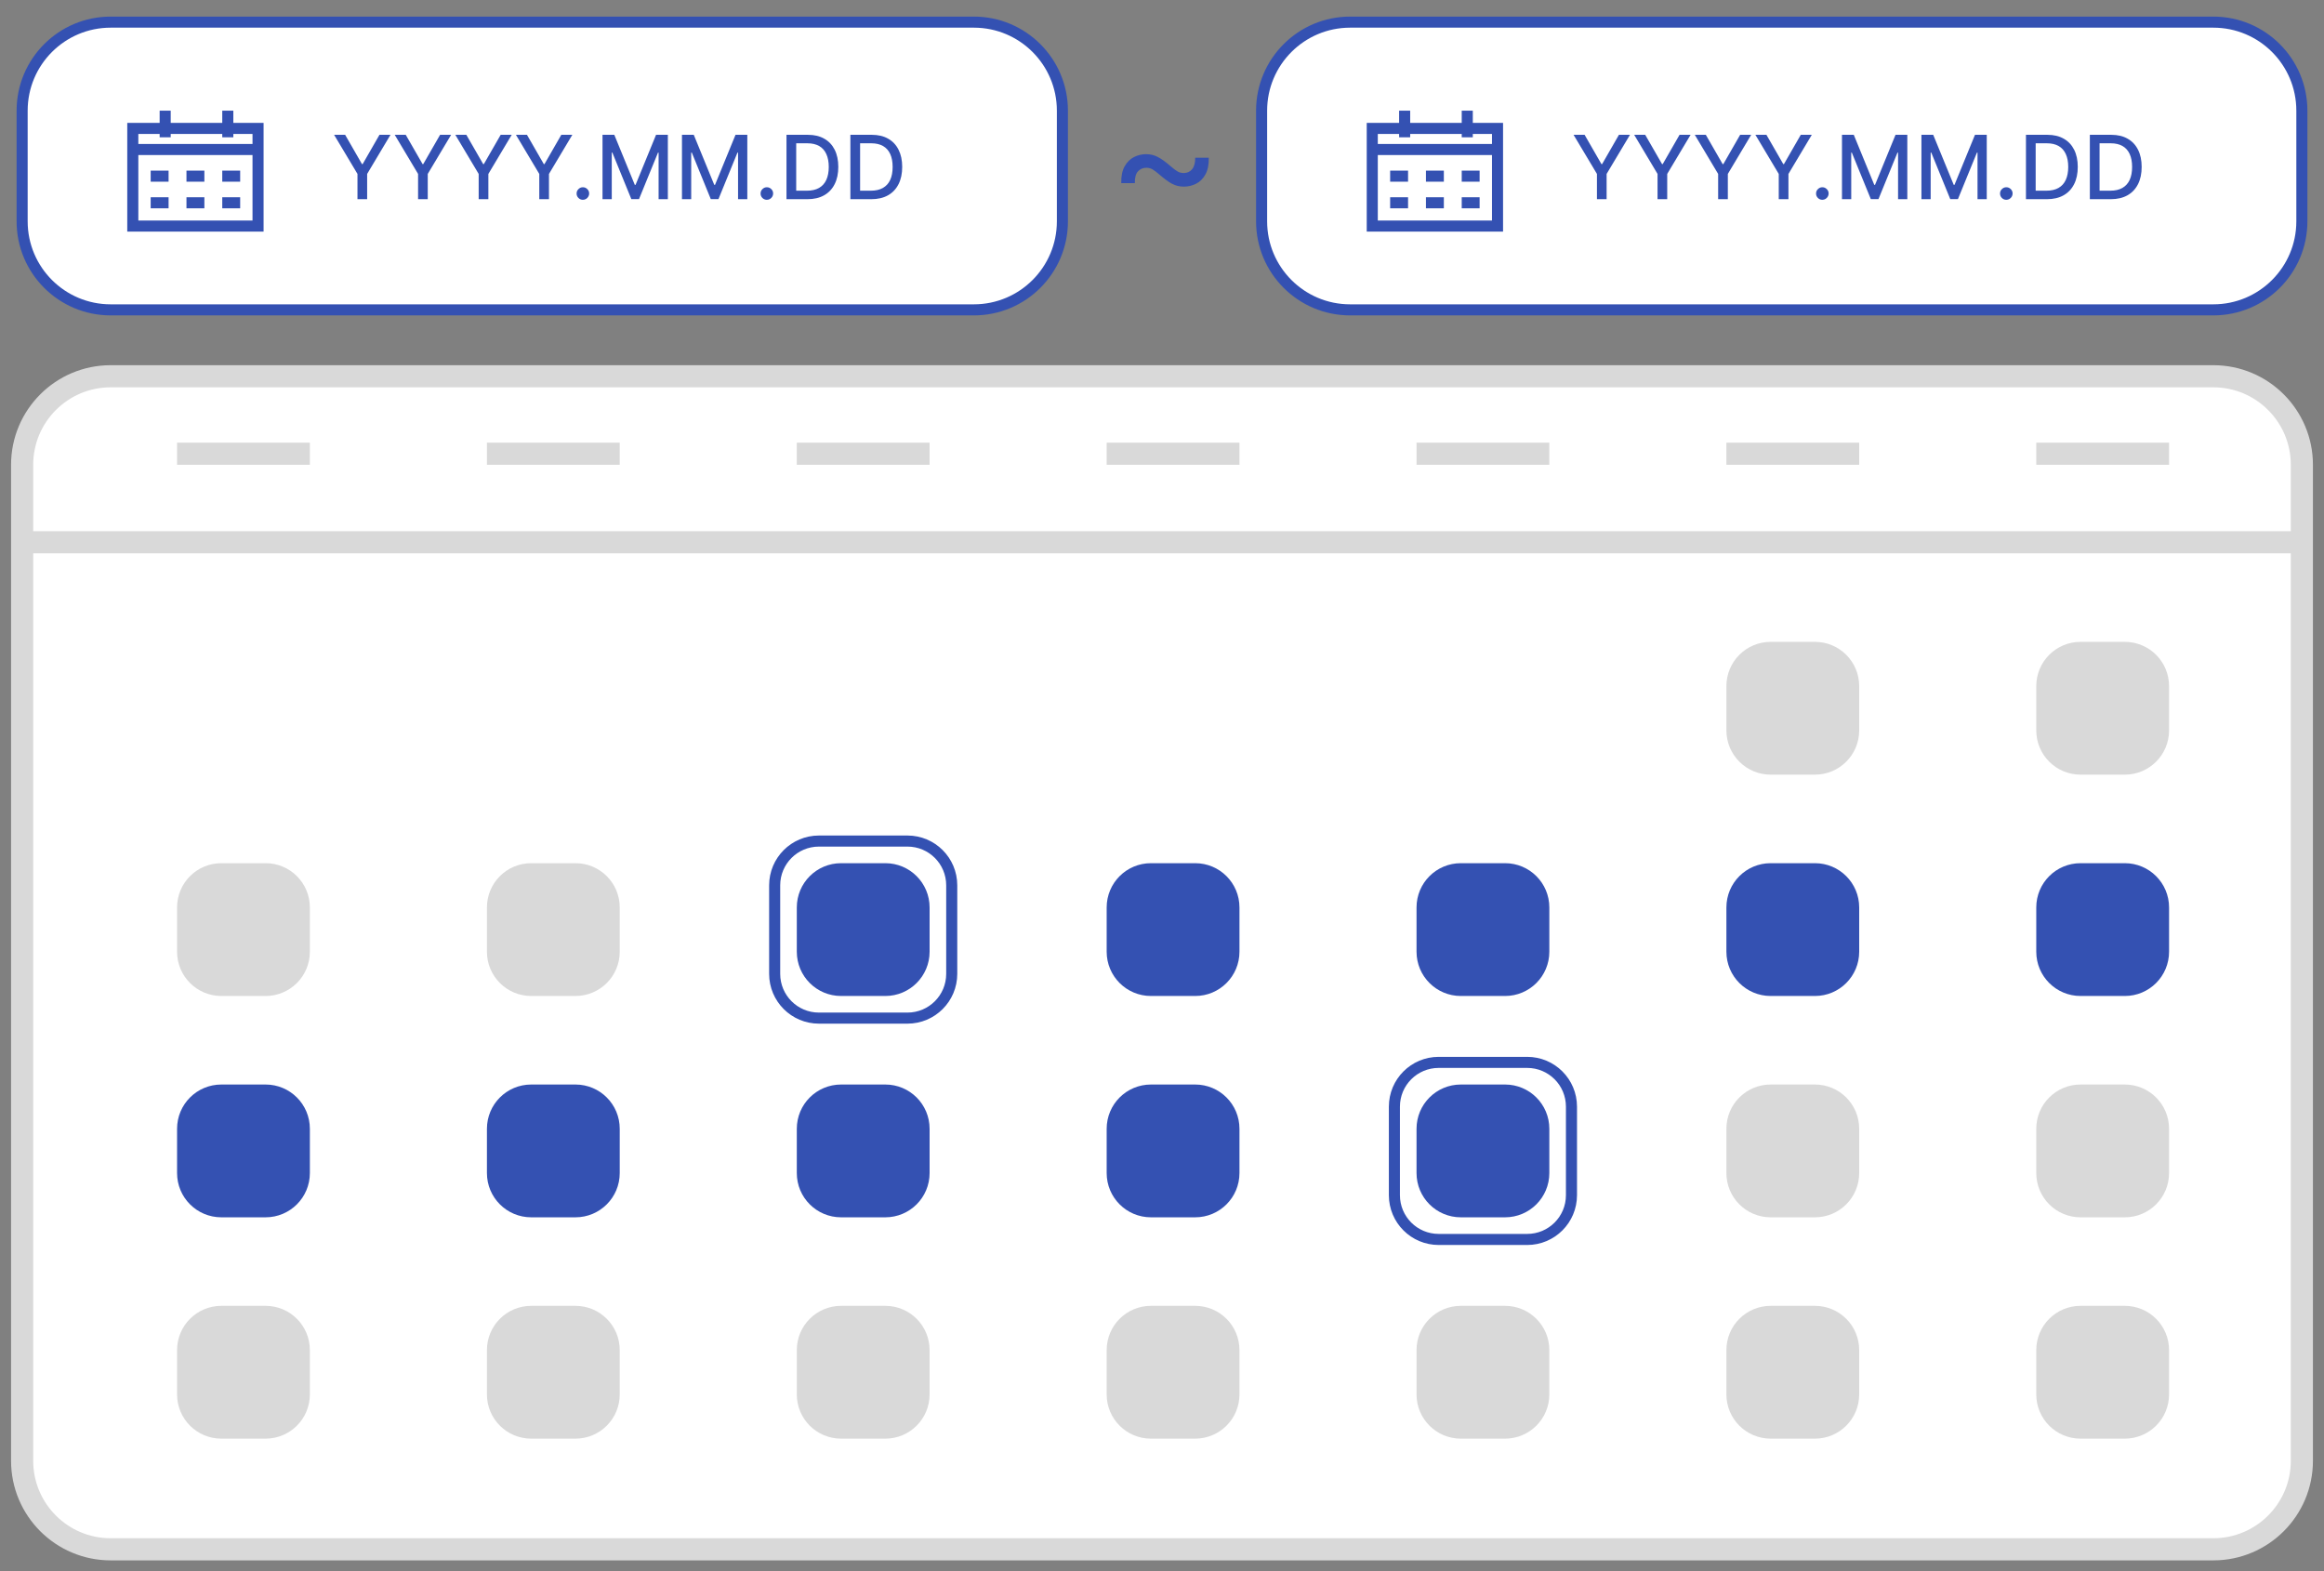<svg width="105" height="71" viewBox="0 0 105 71" fill="none" xmlns="http://www.w3.org/2000/svg">
<rect x="0" y="0" width="105" height="71" fill="#808080" stroke="none"/>
<path d="M57 5C57 2.791 58.791 1 61 1H100C102.209 1 104 2.791 104 5V10C104 12.209 102.209 14 100 14H61C58.791 14 57 12.209 57 10V5Z" fill="white" stroke="#3451B2" stroke-width="0.5"/>
<path d="M1 5C1 2.791 2.791 1 5 1H44C46.209 1 48 2.791 48 5V10C48 12.209 46.209 14 44 14H5C2.791 14 1 12.209 1 10V5Z" fill="white" stroke="#3451B2" stroke-width="0.5"/>
<rect x="62" y="5.802" width="5.659" height="4.412" stroke="#3451B2" stroke-width="0.5"/>
<line x1="63.463" y1="5" x2="63.463" y2="6.203" stroke="#3451B2" stroke-width="0.5"/>
<line x1="66.292" y1="5" x2="66.292" y2="6.203" stroke="#3451B2" stroke-width="0.5"/>
<line x1="62" y1="6.755" x2="67.659" y2="6.755" stroke="#3451B2" stroke-width="0.5"/>
<line x1="62.808" y1="7.959" x2="63.617" y2="7.959" stroke="#3451B2" stroke-width="0.5"/>
<line x1="62.808" y1="9.162" x2="63.617" y2="9.162" stroke="#3451B2" stroke-width="0.5"/>
<line x1="64.425" y1="7.959" x2="65.234" y2="7.959" stroke="#3451B2" stroke-width="0.5"/>
<line x1="64.425" y1="9.162" x2="65.234" y2="9.162" stroke="#3451B2" stroke-width="0.5"/>
<line x1="66.042" y1="7.959" x2="66.85" y2="7.959" stroke="#3451B2" stroke-width="0.5"/>
<line x1="66.042" y1="9.162" x2="66.85" y2="9.162" stroke="#3451B2" stroke-width="0.5"/>
<rect x="6" y="5.802" width="5.659" height="4.412" stroke="#3451B2" stroke-width="0.5"/>
<line x1="7.463" y1="5" x2="7.463" y2="6.203" stroke="#3451B2" stroke-width="0.5"/>
<line x1="10.292" y1="5" x2="10.292" y2="6.203" stroke="#3451B2" stroke-width="0.5"/>
<line x1="6" y1="6.755" x2="11.659" y2="6.755" stroke="#3451B2" stroke-width="0.5"/>
<line x1="6.808" y1="7.959" x2="7.617" y2="7.959" stroke="#3451B2" stroke-width="0.5"/>
<line x1="6.808" y1="9.162" x2="7.617" y2="9.162" stroke="#3451B2" stroke-width="0.5"/>
<line x1="8.425" y1="7.959" x2="9.234" y2="7.959" stroke="#3451B2" stroke-width="0.5"/>
<line x1="8.425" y1="9.162" x2="9.234" y2="9.162" stroke="#3451B2" stroke-width="0.5"/>
<line x1="10.042" y1="7.959" x2="10.851" y2="7.959" stroke="#3451B2" stroke-width="0.5"/>
<line x1="10.042" y1="9.162" x2="10.851" y2="9.162" stroke="#3451B2" stroke-width="0.5"/>
<path d="M71.095 6.091H71.594L72.354 7.413H72.385L73.145 6.091H73.644L72.588 7.858V9H72.151V7.858L71.095 6.091ZM73.834 6.091H74.332L75.092 7.413H75.123L75.883 6.091H76.382L75.326 7.858V9H74.889V7.858L73.834 6.091ZM76.572 6.091H77.07L77.83 7.413H77.862L78.621 6.091H79.12L78.065 7.858V9H77.627V7.858L76.572 6.091ZM79.31 6.091H79.809L80.569 7.413H80.6L81.36 6.091H81.858L80.803 7.858V9H80.365V7.858L79.31 6.091ZM82.335 9.027C82.257 9.027 82.191 9 82.135 8.945C82.079 8.889 82.051 8.822 82.051 8.743C82.051 8.665 82.079 8.599 82.135 8.544C82.191 8.488 82.257 8.46 82.335 8.46C82.412 8.46 82.479 8.488 82.535 8.544C82.591 8.599 82.619 8.665 82.619 8.743C82.619 8.795 82.606 8.843 82.579 8.886C82.554 8.929 82.519 8.963 82.477 8.989C82.434 9.014 82.387 9.027 82.335 9.027ZM83.222 6.091H83.755L84.681 8.352H84.715L85.641 6.091H86.174V9H85.756V6.895H85.729L84.871 8.996H84.525L83.666 6.893H83.64V9H83.222V6.091ZM86.812 6.091H87.344L88.271 8.352H88.305L89.231 6.091H89.763V9H89.346V6.895H89.319L88.461 8.996H88.114L87.256 6.893H87.229V9H86.812V6.091ZM90.647 9.027C90.57 9.027 90.503 9 90.447 8.945C90.391 8.889 90.363 8.822 90.363 8.743C90.363 8.665 90.391 8.599 90.447 8.544C90.503 8.488 90.57 8.46 90.647 8.46C90.725 8.46 90.792 8.488 90.848 8.544C90.903 8.599 90.931 8.665 90.931 8.743C90.931 8.795 90.918 8.843 90.892 8.886C90.866 8.929 90.832 8.963 90.789 8.989C90.747 9.014 90.7 9.027 90.647 9.027ZM92.476 9H91.534V6.091H92.506C92.791 6.091 93.036 6.149 93.24 6.266C93.445 6.381 93.602 6.547 93.711 6.764C93.82 6.98 93.875 7.239 93.875 7.541C93.875 7.844 93.82 8.105 93.709 8.322C93.599 8.54 93.44 8.708 93.232 8.825C93.024 8.942 92.772 9 92.476 9ZM91.973 8.616H92.452C92.674 8.616 92.858 8.575 93.005 8.491C93.151 8.407 93.261 8.286 93.334 8.126C93.407 7.966 93.444 7.771 93.444 7.541C93.444 7.313 93.407 7.119 93.334 6.96C93.262 6.801 93.155 6.68 93.012 6.598C92.869 6.516 92.691 6.474 92.479 6.474H91.973V8.616ZM95.363 9H94.421V6.091H95.393C95.678 6.091 95.923 6.149 96.127 6.266C96.332 6.381 96.488 6.547 96.597 6.764C96.707 6.98 96.762 7.239 96.762 7.541C96.762 7.844 96.707 8.105 96.596 8.322C96.486 8.54 96.327 8.708 96.119 8.825C95.91 8.942 95.658 9 95.363 9ZM94.86 8.616H95.339C95.56 8.616 95.745 8.575 95.891 8.491C96.038 8.407 96.148 8.286 96.221 8.126C96.294 7.966 96.33 7.771 96.33 7.541C96.33 7.313 96.294 7.119 96.221 6.96C96.149 6.801 96.041 6.68 95.898 6.598C95.755 6.516 95.578 6.474 95.366 6.474H94.86V8.616Z" fill="#3451B2"/>
<path d="M15.095 6.091H15.594L16.354 7.413H16.385L17.145 6.091H17.643L16.588 7.858V9H16.151V7.858L15.095 6.091ZM17.834 6.091H18.332L19.092 7.413H19.123L19.883 6.091H20.382L19.326 7.858V9H18.889V7.858L17.834 6.091ZM20.572 6.091H21.07L21.83 7.413H21.861L22.621 6.091H23.12L22.065 7.858V9H21.627V7.858L20.572 6.091ZM23.31 6.091H23.809L24.569 7.413H24.6L25.36 6.091H25.858L24.803 7.858V9H24.365V7.858L23.31 6.091ZM26.335 9.027C26.257 9.027 26.191 9 26.135 8.945C26.079 8.889 26.051 8.822 26.051 8.743C26.051 8.665 26.079 8.599 26.135 8.544C26.191 8.488 26.257 8.46 26.335 8.46C26.413 8.46 26.479 8.488 26.535 8.544C26.591 8.599 26.619 8.665 26.619 8.743C26.619 8.795 26.606 8.843 26.579 8.886C26.554 8.929 26.52 8.963 26.477 8.989C26.434 9.014 26.387 9.027 26.335 9.027ZM27.222 6.091H27.755L28.681 8.352H28.715L29.641 6.091H30.174V9H29.756V6.895H29.729L28.871 8.996H28.524L27.666 6.893H27.64V9H27.222V6.091ZM30.812 6.091H31.345L32.271 8.352H32.305L33.231 6.091H33.764V9H33.346V6.895H33.319L32.461 8.996H32.114L31.256 6.893H31.229V9H30.812V6.091ZM34.647 9.027C34.57 9.027 34.503 9 34.447 8.945C34.391 8.889 34.363 8.822 34.363 8.743C34.363 8.665 34.391 8.599 34.447 8.544C34.503 8.488 34.57 8.46 34.647 8.46C34.725 8.46 34.792 8.488 34.848 8.544C34.904 8.599 34.931 8.665 34.931 8.743C34.931 8.795 34.918 8.843 34.892 8.886C34.866 8.929 34.832 8.963 34.789 8.989C34.747 9.014 34.7 9.027 34.647 9.027ZM36.476 9H35.534V6.091H36.506C36.791 6.091 37.036 6.149 37.24 6.266C37.445 6.381 37.602 6.547 37.711 6.764C37.82 6.98 37.875 7.239 37.875 7.541C37.875 7.844 37.82 8.105 37.709 8.322C37.599 8.54 37.44 8.708 37.232 8.825C37.024 8.942 36.772 9 36.476 9ZM35.973 8.616H36.452C36.674 8.616 36.858 8.575 37.005 8.491C37.151 8.407 37.261 8.286 37.334 8.126C37.407 7.966 37.444 7.771 37.444 7.541C37.444 7.313 37.407 7.119 37.334 6.96C37.262 6.801 37.155 6.68 37.012 6.598C36.869 6.516 36.691 6.474 36.479 6.474H35.973V8.616ZM39.363 9H38.421V6.091H39.393C39.678 6.091 39.923 6.149 40.127 6.266C40.332 6.381 40.488 6.547 40.597 6.764C40.707 6.98 40.762 7.239 40.762 7.541C40.762 7.844 40.707 8.105 40.596 8.322C40.486 8.54 40.327 8.708 40.119 8.825C39.91 8.942 39.658 9 39.363 9ZM38.86 8.616H39.339C39.56 8.616 39.745 8.575 39.891 8.491C40.038 8.407 40.148 8.286 40.221 8.126C40.294 7.966 40.33 7.771 40.33 7.541C40.33 7.313 40.294 7.119 40.221 6.96C40.149 6.801 40.041 6.68 39.898 6.598C39.755 6.516 39.578 6.474 39.366 6.474H38.86V8.616Z" fill="#3451B2"/>
<path d="M50.659 8.273C50.653 7.958 50.705 7.705 50.812 7.514C50.92 7.323 51.061 7.184 51.233 7.097C51.407 7.009 51.591 6.966 51.784 6.966C51.977 6.966 52.153 7.009 52.312 7.094C52.474 7.177 52.657 7.309 52.864 7.489C53.004 7.61 53.115 7.695 53.199 7.744C53.284 7.794 53.377 7.818 53.477 7.818C53.64 7.818 53.769 7.759 53.864 7.642C53.958 7.523 54.004 7.35 54 7.125H54.614C54.619 7.439 54.568 7.692 54.46 7.884C54.354 8.075 54.214 8.214 54.04 8.301C53.865 8.388 53.682 8.432 53.489 8.432C53.295 8.432 53.119 8.39 52.96 8.307C52.801 8.222 52.617 8.089 52.409 7.909C52.271 7.788 52.159 7.703 52.074 7.653C51.989 7.604 51.896 7.58 51.795 7.58C51.642 7.58 51.515 7.634 51.415 7.741C51.316 7.848 51.269 8.025 51.273 8.273H50.659Z" fill="#3451B2"/>
<path d="M1 21C1 18.791 2.791 17 5 17H100C102.209 17 104 18.791 104 21V66C104 68.209 102.209 70 100 70H5C2.791 70 1 68.209 1 66V21Z" fill="white" stroke="#D9D9D9"/>
<line x1="1" y1="24.5" x2="104" y2="24.5" stroke="#D9D9D9"/>
<line x1="8" y1="20.5" x2="14" y2="20.5" stroke="#D9D9D9"/>
<line x1="22" y1="20.5" x2="28" y2="20.5" stroke="#D9D9D9"/>
<line x1="36" y1="20.5" x2="42" y2="20.5" stroke="#D9D9D9"/>
<line x1="50" y1="20.5" x2="56" y2="20.5" stroke="#D9D9D9"/>
<line x1="64" y1="20.5" x2="70" y2="20.5" stroke="#D9D9D9"/>
<line x1="78" y1="20.5" x2="84" y2="20.5" stroke="#D9D9D9"/>
<line x1="92" y1="20.5" x2="98" y2="20.5" stroke="#D9D9D9"/>
<path d="M78 31C78 29.895 78.895 29 80 29H82C83.105 29 84 29.895 84 31V33C84 34.105 83.105 35 82 35H80C78.895 35 78 34.105 78 33V31Z" fill="#D9D9D9"/>
<path d="M78 41C78 39.895 78.895 39 80 39H82C83.105 39 84 39.895 84 41V43C84 44.105 83.105 45 82 45H80C78.895 45 78 44.105 78 43V41Z" fill="#3451B2"/>
<path d="M78 51C78 49.895 78.895 49 80 49H82C83.105 49 84 49.895 84 51V53C84 54.105 83.105 55 82 55H80C78.895 55 78 54.105 78 53V51Z" fill="#D9D9D9"/>
<path d="M78 61C78 59.895 78.895 59 80 59H82C83.105 59 84 59.895 84 61V63C84 64.105 83.105 65 82 65H80C78.895 65 78 64.105 78 63V61Z" fill="#D9D9D9"/>
<path d="M50 61C50 59.895 50.895 59 52 59H54C55.105 59 56 59.895 56 61V63C56 64.105 55.105 65 54 65H52C50.895 65 50 64.105 50 63V61Z" fill="#D9D9D9"/>
<path d="M50 51C50 49.895 50.895 49 52 49H54C55.105 49 56 49.895 56 51V53C56 54.105 55.105 55 54 55H52C50.895 55 50 54.105 50 53V51Z" fill="#3451B2"/>
<path d="M50 41C50 39.895 50.895 39 52 39H54C55.105 39 56 39.895 56 41V43C56 44.105 55.105 45 54 45H52C50.895 45 50 44.105 50 43V41Z" fill="#3451B2"/>
<path d="M22 41C22 39.895 22.895 39 24 39H26C27.105 39 28 39.895 28 41V43C28 44.105 27.105 45 26 45H24C22.895 45 22 44.105 22 43V41Z" fill="#D9D9D9"/>
<path d="M8 41C8 39.895 8.895 39 10 39H12C13.105 39 14 39.895 14 41V43C14 44.105 13.105 45 12 45H10C8.895 45 8 44.105 8 43V41Z" fill="#D9D9D9"/>
<path d="M22 51C22 49.895 22.895 49 24 49H26C27.105 49 28 49.895 28 51V53C28 54.105 27.105 55 26 55H24C22.895 55 22 54.105 22 53V51Z" fill="#3451B2"/>
<path d="M8 51C8 49.895 8.895 49 10 49H12C13.105 49 14 49.895 14 51V53C14 54.105 13.105 55 12 55H10C8.895 55 8 54.105 8 53V51Z" fill="#3451B2"/>
<path d="M22 61C22 59.895 22.895 59 24 59H26C27.105 59 28 59.895 28 61V63C28 64.105 27.105 65 26 65H24C22.895 65 22 64.105 22 63V61Z" fill="#D9D9D9"/>
<path d="M8 61C8 59.895 8.895 59 10 59H12C13.105 59 14 59.895 14 61V63C14 64.105 13.105 65 12 65H10C8.895 65 8 64.105 8 63V61Z" fill="#D9D9D9"/>
<path d="M92 31C92 29.895 92.895 29 94 29H96C97.105 29 98 29.895 98 31V33C98 34.105 97.105 35 96 35H94C92.895 35 92 34.105 92 33V31Z" fill="#D9D9D9"/>
<path d="M92 41C92 39.895 92.895 39 94 39H96C97.105 39 98 39.895 98 41V43C98 44.105 97.105 45 96 45H94C92.895 45 92 44.105 92 43V41Z" fill="#3451B2"/>
<path d="M92 51C92 49.895 92.895 49 94 49H96C97.105 49 98 49.895 98 51V53C98 54.105 97.105 55 96 55H94C92.895 55 92 54.105 92 53V51Z" fill="#D9D9D9"/>
<path d="M92 61C92 59.895 92.895 59 94 59H96C97.105 59 98 59.895 98 61V63C98 64.105 97.105 65 96 65H94C92.895 65 92 64.105 92 63V61Z" fill="#D9D9D9"/>
<path d="M64 61C64 59.895 64.895 59 66 59H68C69.105 59 70 59.895 70 61V63C70 64.105 69.105 65 68 65H66C64.895 65 64 64.105 64 63V61Z" fill="#D9D9D9"/>
<path d="M64 51C64 49.895 64.895 49 66 49H68C69.105 49 70 49.895 70 51V53C70 54.105 69.105 55 68 55H66C64.895 55 64 54.105 64 53V51Z" fill="#3451B2"/>
<path d="M64 41C64 39.895 64.895 39 66 39H68C69.105 39 70 39.895 70 41V43C70 44.105 69.105 45 68 45H66C64.895 45 64 44.105 64 43V41Z" fill="#3451B2"/>
<path d="M36 41C36 39.895 36.895 39 38 39H40C41.105 39 42 39.895 42 41V43C42 44.105 41.105 45 40 45H38C36.895 45 36 44.105 36 43V41Z" fill="#3451B2"/>
<path d="M36 51C36 49.895 36.895 49 38 49H40C41.105 49 42 49.895 42 51V53C42 54.105 41.105 55 40 55H38C36.895 55 36 54.105 36 53V51Z" fill="#3451B2"/>
<path d="M36 61C36 59.895 36.895 59 38 59H40C41.105 59 42 59.895 42 61V63C42 64.105 41.105 65 40 65H38C36.895 65 36 64.105 36 63V61Z" fill="#D9D9D9"/>
<path d="M35 40C35 38.895 35.895 38 37 38H41C42.105 38 43 38.895 43 40V44C43 45.105 42.105 46 41 46H37C35.895 46 35 45.105 35 44V40Z" stroke="#3451B2" stroke-width="0.5"/>
<path d="M63 50C63 48.895 63.895 48 65 48H69C70.105 48 71 48.895 71 50V54C71 55.105 70.105 56 69 56H65C63.895 56 63 55.105 63 54V50Z" stroke="#3451B2" stroke-width="0.5"/>
</svg>
